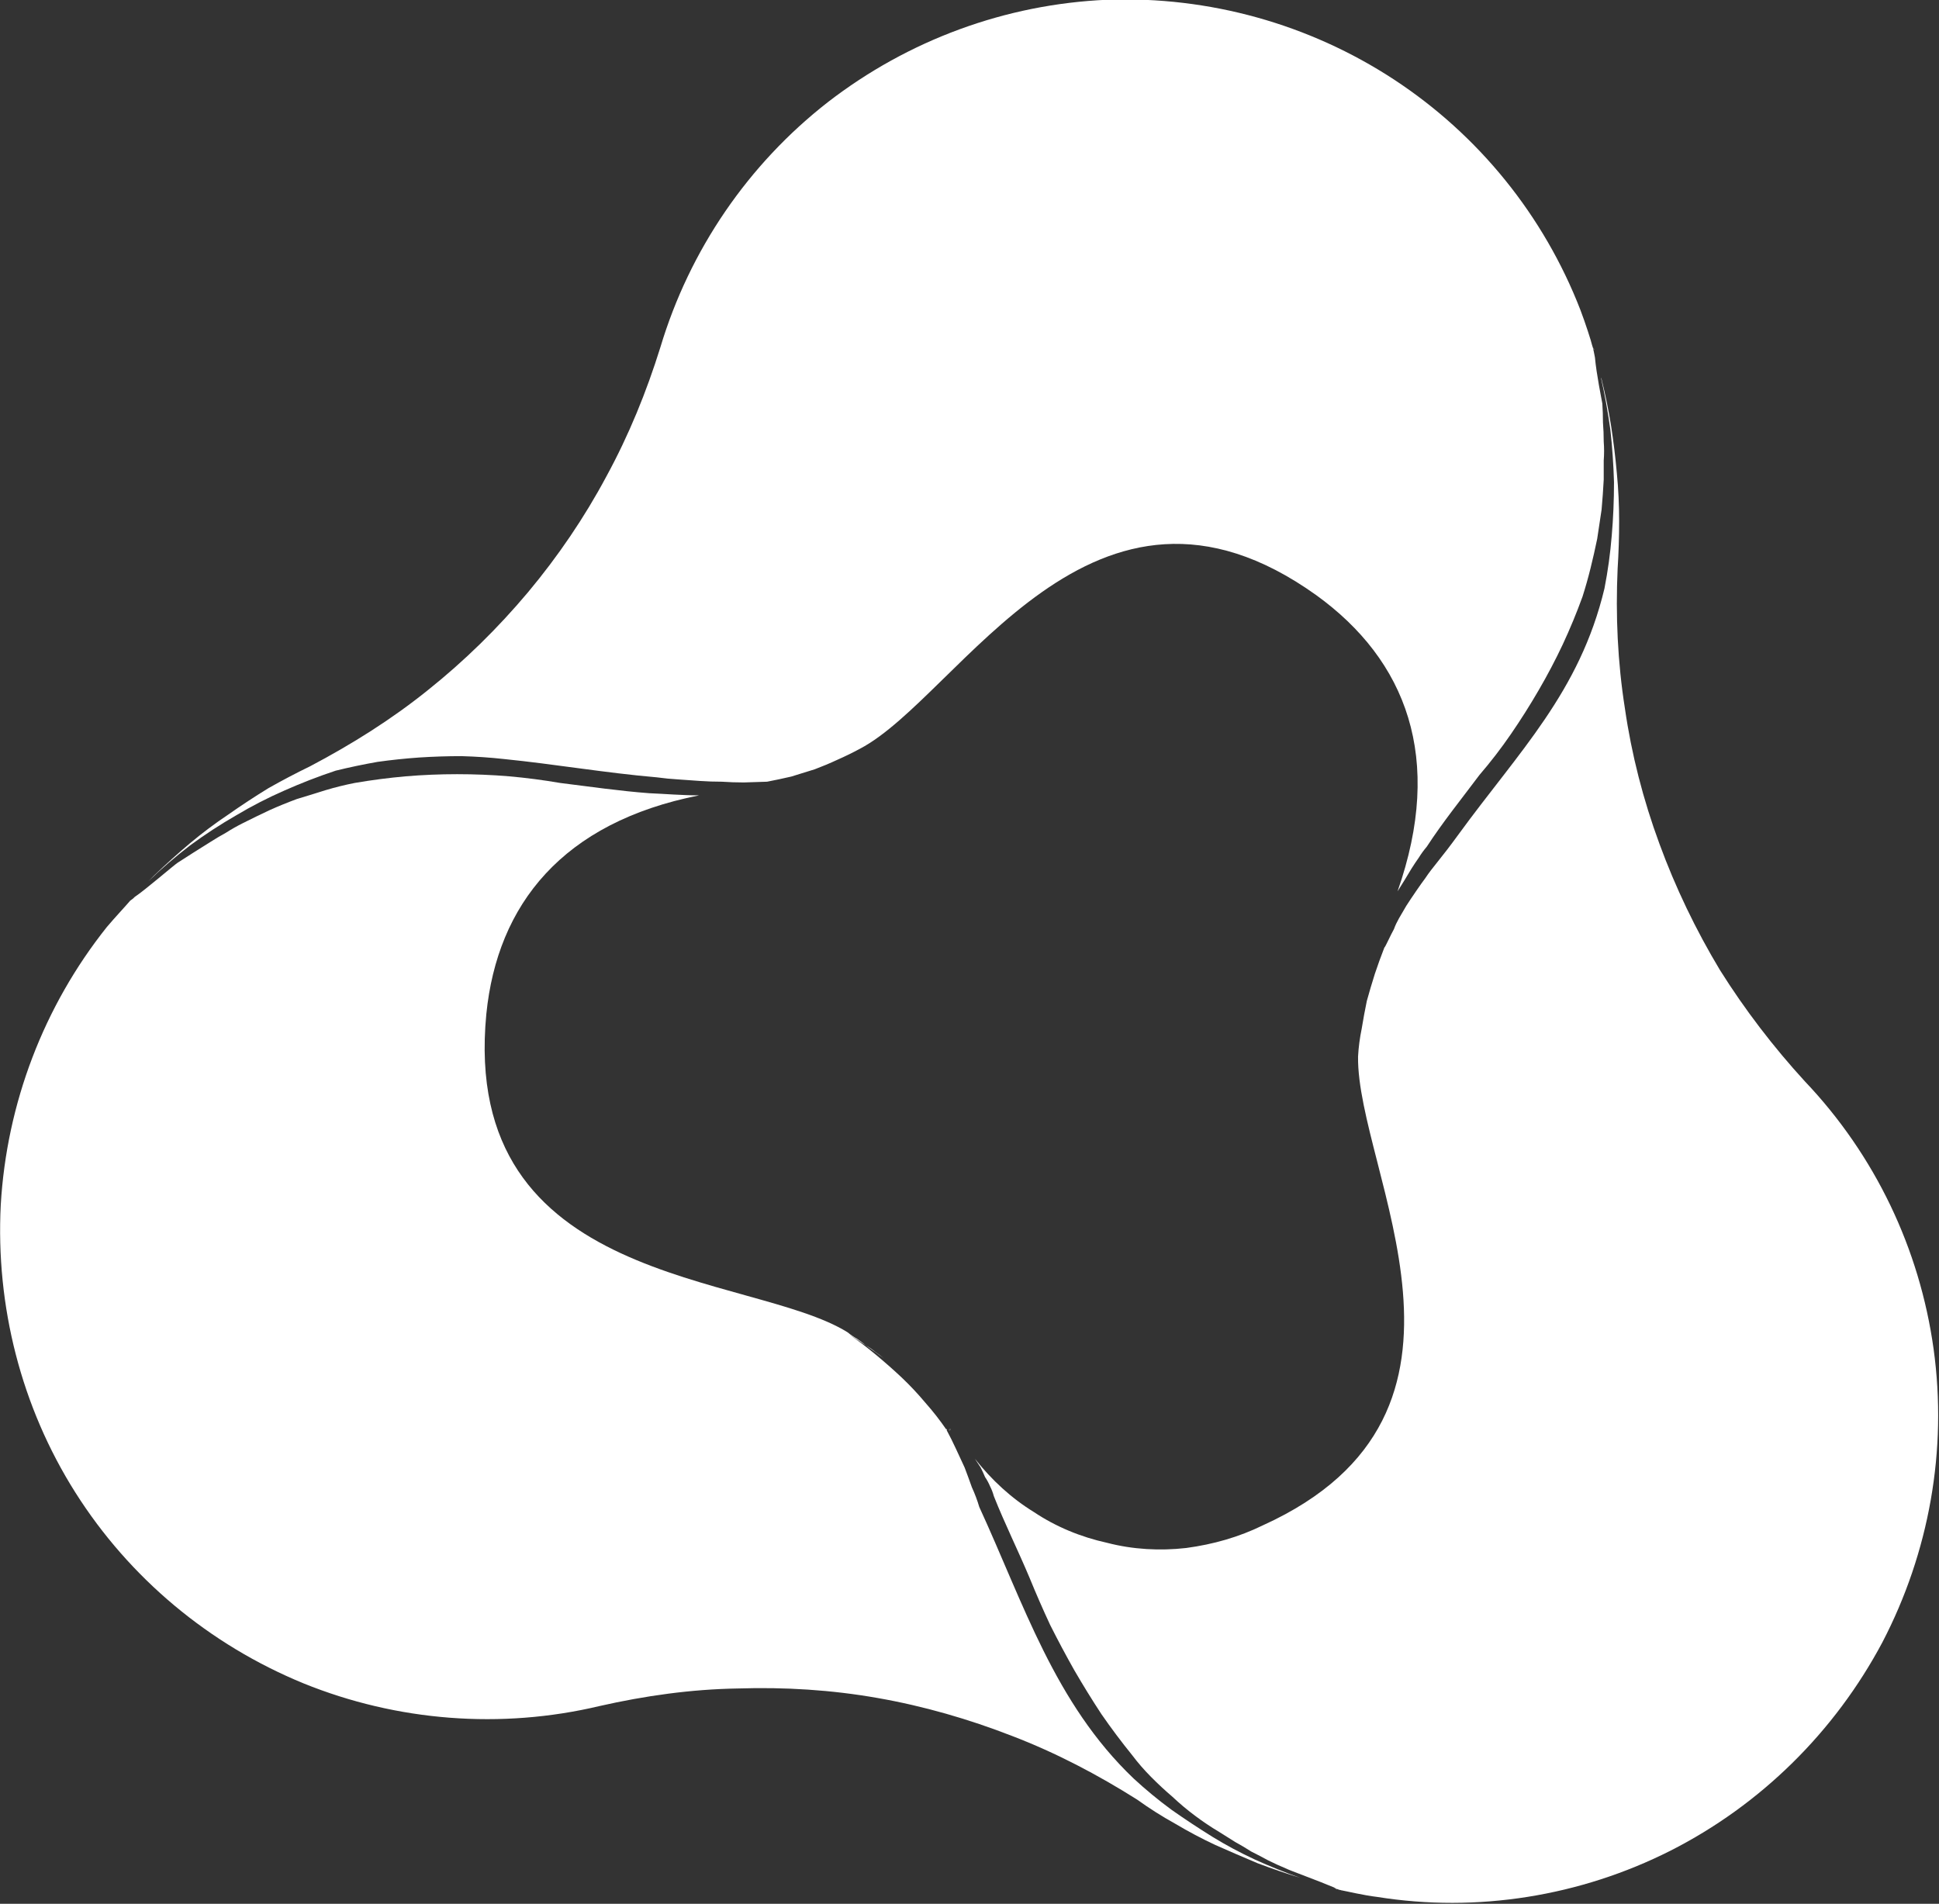 <svg version="1.2" xmlns="http://www.w3.org/2000/svg" viewBox="0 0 1547 1519" width="1547" height="1519">
	<rect x="0" y="0" width="1547" height="1519" fill="#333333" stroke="none"/>
	<title>KURN</title>
	<defs>
		<linearGradient id="g1" x2="1" gradientUnits="userSpaceOnUse" gradientTransform="matrix(-699.094,833.336,-635.467,-533.1,1594.627,562.894)">
			<stop offset="0" stop-color="#ffffff"/>
			<stop offset=".209" stop-color="#ffffff"/>
			<stop offset=".588" stop-color="#ffffff"/>
			<stop offset="1" stop-color="#ffffff"/>
		</linearGradient>
		<linearGradient id="g2" x2="1" gradientUnits="userSpaceOnUse" gradientTransform="matrix(NaN,NaN,NaN,NaN,NaN,NaN)">
			<stop offset="0" stop-color="#ffffff"/>
			<stop offset=".198" stop-color="#ffffff"/>
			<stop offset=".468" stop-color="#ffffff"/>
			<stop offset=".777" stop-color="#ffffff"/>
			<stop offset="1" stop-color="#ffffff"/>
		</linearGradient>
		<linearGradient id="g3" x2="1" gradientUnits="userSpaceOnUse" gradientTransform="matrix(1176.393,0,0,720.848,103.424,351.267)">
			<stop offset="0" stop-color="#ffffff"/>
			<stop offset=".198" stop-color="#ffffff"/>
			<stop offset=".468" stop-color="#ffffff"/>
			<stop offset=".777" stop-color="#ffffff"/>
			<stop offset="1" stop-color="#ffffff"/>
		</linearGradient>
		<linearGradient id="g4" x2="1" gradientUnits="userSpaceOnUse" gradientTransform="matrix(252.273,-730.985,1106.033,381.708,447.181,1410.241)">
			<stop offset="0" stop-color="#ffffff"/>
			<stop offset="1" stop-color="#ffffff"/>
		</linearGradient>
	</defs>
	<style>
		.s0 { fill: #ffffff } 
		.s1 { fill: url(#g1) } 
		.s2 { fill: url(#g2) } 
		.s3 { fill: url(#g3) } 
		.s4 { fill: url(#g4) } 
	</style>
	<g id="Layer">
		<g id="Layer">
			<g id="Layer">
				<path id="Layer" class="s0" d="m1270.2 275.7v1.2c0.6 1.1 0.6 1.1 0-1.2z"/>
				<path id="Layer" class="s0" d="m1271.4 278.6v-1.1l0.5 1.7z"/>
				<g id="Layer">
					<path id="Layer" class="s0" d="m757.9 1140v0.6h0.6z"/>
					<path id="Layer" class="s1" d="m1440 862.8c-25.1-27.4-47.9-57.2-67.7-88.7-19.3-32.1-35.6-66-48.4-101-12.9-35-22.2-71.2-27.5-107.9-5.8-36.8-7.5-74.2-5.8-111.5q1.2-18.7 1.2-37.9 0-19.3-1.8-38-1.7-19.2-4.6-37.9-3-18.7-7.6-37.3c0-0.6-0.6-1.2-0.6-1.8q4.7 21 7.6 42 2.3 21 2.9 42 0 21.6-1.8 42.6-1.7 21-5.8 42.1c-19.8 82.8-68.3 130.1-116.7 196.6-14 19.3-20.4 25.7-26.2 34.5-3.5 4.6-11.1 15.7-15.2 22.1-4.7 8.2-7.6 12.3-9.9 18.7-2.4 4.1-7 14.6-7.6 14.6q-4.1 10.5-7.6 21-3.5 11.1-6.4 21.6-2.3 11.1-4.1 22.2-2.3 11.1-2.9 22.2c-1.2 91.6 121.9 284.2-75.9 374-19.2 9.4-39.6 15.2-61.2 18.1-21 2.4-42.6 1.2-63-4.1-21-4.6-40.9-12.8-58.4-24.5-18.1-11.1-33.8-25.6-47.2-42.6q2.3 3.5 4.6 7 1.8 3.5 3.5 7.6 2.4 3.5 4.1 7.6 1.8 3.5 2.9 7.6c8.8 22.2 19.3 43.2 28.6 65.4q7.6 18.6 16.3 37.3 9.4 18.7 19.3 36.2 10.5 18.1 21.6 35 11.7 16.9 24.5 32.7 7 9.3 15.2 17.5 8.1 8.2 16.9 15.7 8.7 8.2 18.1 15.2 9.3 7 19.2 12.9 6.4 4 12.9 8.1 6.4 3.5 12.8 7.6 7 3.5 13.4 7 7 3.5 14 6.4c3.5 1.8 26.3 10 38.5 15.2 1.8 0.6 3.5 1.8 5.9 2.3 3.5 0.6 18.1 4.1 28.6 5.3 79.9 12.8 162.2-0.6 233.9-36.8 72.4-36.7 131.3-95.1 169.2-166.3 37.4-71.8 52-153.5 40.9-234-11.1-80-46.7-154.7-102.7-213.6z"/>
				</g>
				<path id="Layer" class="s0" d="m757.3 1140.6v0.6h0.6z"/>
				<path id="Layer" class="s0" d="m1066 1507.1q2.3 0.6 4.6 1.1-3.5-1.1-6.4-2.3z"/>
				<path id="Layer" fill-rule="evenodd" class="s0" d="m107.4 715.7l-0.6 0.6-0.6 0.6z"/>
				<path id="Layer" class="s2" d=""/>
				<path id="Layer" class="s3" d="m1278.4 322c-0.6-3.5-4.7-23.4-5.9-36.8-0.6-2.9-1.1-6.4-2.3-9.9-0.6-2.9-5.3-17.5-9.3-28-29.2-75.3-81.1-139.5-148.8-183.9-67.7-44.3-147.6-66.5-228.7-63.6-81.1 3.5-158.7 32.1-222.9 81.7-63.6 49.6-110.3 117.9-133.6 195.5-11.1 35.6-25.1 70.1-43.2 103.3-17.5 32.7-38.5 63.6-62.4 92.2-24 28.6-50.8 54.9-80 78.2-29.1 23.4-60.7 43.2-93.9 60.7q-16.9 8.2-33.3 17.5-16.3 10-32.1 21.1-15.7 10.5-30.3 22.7-14.6 12.3-28.6 25.7l-4.7 4.7q15.8-15.2 33.3-28.6 17.5-12.9 36.8-24 18.6-11.1 38.5-19.8 19.8-8.8 40.8-15.8 16.3-4 33.3-7 16.3-2.3 33.2-3.5 16.9-1.1 33.9-1.1 17.5 0.5 33.8 2.3c40.8 4.1 81.1 11.1 121.9 14.6q8.8 1.2 17.5 1.7 8.8 0.6 17 1.2 8.7 0.6 17.5 0.6 8.7 0.6 17.5 0.6l18.6-0.6q9.4-1.8 19.3-4.1 9.3-2.9 18.7-5.8 9.3-3.5 18.1-7.6 9.3-4.1 18-8.8c80-42 185.6-250.3 364.1-122.5 71.8 51.9 102.1 130.1 64.8 236.3q2.9-4.6 5.8-9.3 2.4-4.1 5.3-8.8 2.9-4.6 5.8-8.7 2.9-4.7 6.4-8.8c12.9-19.8 28-38.5 42-57.2q13.5-15.7 25.1-32.6 11.7-17 22.2-35.1 10.5-18 19.3-36.7 8.7-18.7 15.7-38 3.5-11 6.4-22.7 2.9-11.7 5.3-23.4 1.7-11.6 3.5-23.3 1.1-12.3 1.7-23.9 0-7.6 0-15.2 0.6-7.6 0-15.2 0-7.6-0.6-15.2 0-7.5-0.5-15.1z"/>
				<path id="Layer" class="s4" d="m518.1 632.9c-23.9-1.8-47.8-5.3-71.2-8.2q-20.4-3.5-40.8-5.3-20.4-1.7-41.4-1.7-20.5 0-40.9 1.7-20.4 1.8-40.8 5.3-11.7 2.3-23.4 5.8-11 3.5-22.7 7-11.1 4.1-21.6 8.8-11.1 5.2-21.6 10.5-7 3.5-13.4 7.6-6.4 3.5-12.8 7.6-6.5 4-12.9 8.1-6.4 4.1-12.8 8.2c-3.5 2.3-25.7 21.6-34.4 27.4l-1.2 1.2-2.3 1.7c-3 3.6-12.3 13.5-18.7 21.1-50.2 63-79.9 140.6-84.6 221.7-4.1 80.6 16.3 161.1 59.5 229.4 43.2 68.3 106.8 121.4 182 152.3 74.7 30.3 157.6 36.8 236.3 18.1 36.2-8.2 73-13.4 110.3-14 37.4-1.2 74.7 1.1 111.5 7.6 36.7 6.4 72.9 16.9 107.3 30.3 35 13.4 68.3 30.9 99.8 50.8q14.6 10.5 30.3 19.2 15.8 9.4 32.1 17 16.9 7.5 33.8 14.6 17 6.4 33.9 11.6-18.1-6.4-36.2-14.6-17.5-8.1-33.8-18.1-16.9-10.5-32.7-21.6-15.8-11.6-30.3-25c-63.1-60.2-87.6-139.5-123.1-216.6q-2.4-8.1-5.9-15.7-2.9-8.2-5.8-15.8-3.5-7.6-7-15.1-3.5-7.6-7.6-15.2l0.6 0.6c0 0 0-0.6-0.6-1.2v0.6q-7.6-11.1-16.9-21.6-8.8-10.5-18.7-19.9-9.9-9.3-20.4-18-10.5-8.8-21.6-16.4 14 8.8 28 19.3-3.5-2.9-7-5.3-3.5-2.9-7.6-5.2-3.5-2.9-7-5.3-4.1-2.3-7.6-5.2c-77-47.9-309.2-35.6-288.2-253.9 8.8-87.5 60.7-152.9 169.8-174.5-14 0-27.4-1.2-39.7-1.7z"/>
			</g>
		</g>
	</g>
</svg>